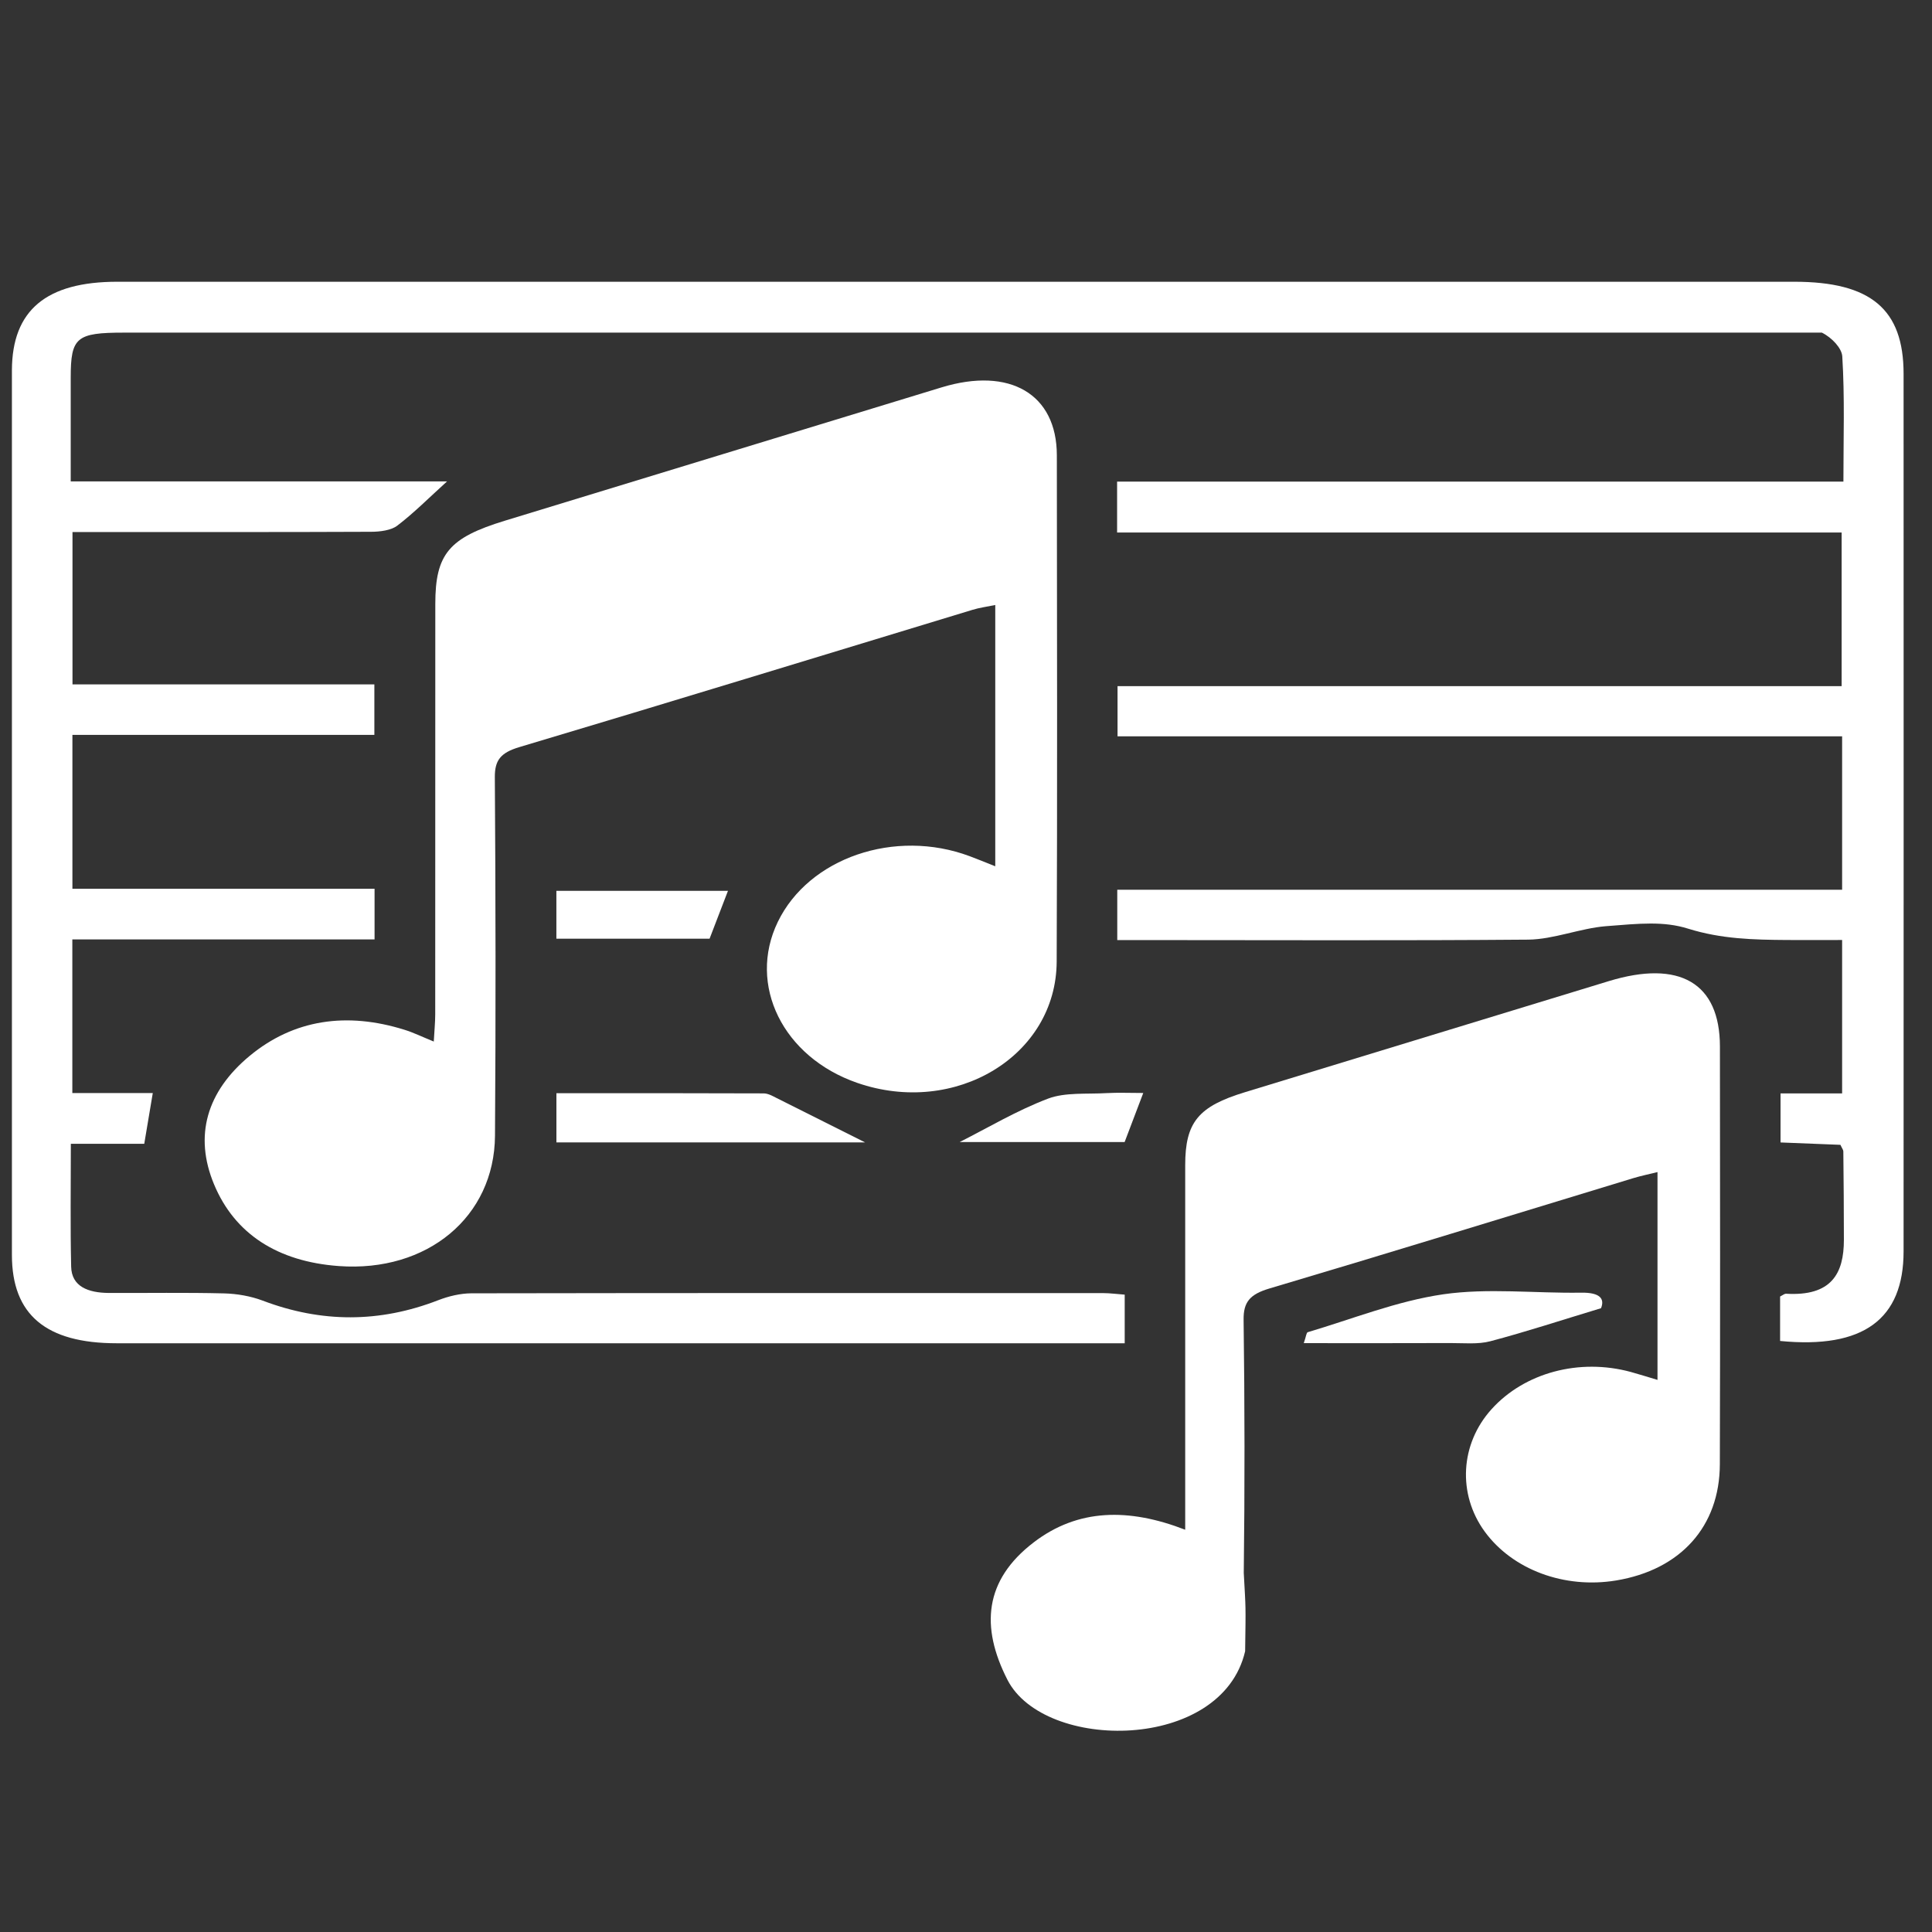 <svg width="48" height="48" viewBox="0 0 48 48" fill="none" xmlns="http://www.w3.org/2000/svg">
<rect x="0" y="0" width="48" height="48" fill="#333333" stroke="none"/>
<path d="M44.226 33.316V32.211C44.293 32.178 44.331 32.144 44.369 32.142C45.502 32.211 45.811 31.642 45.811 30.804C45.811 30.071 45.805 29.338 45.797 28.606C45.797 28.568 45.765 28.531 45.725 28.443C45.26 28.425 44.769 28.405 44.237 28.384V27.165H45.767V23.354C45.287 23.354 44.84 23.358 44.39 23.354C43.563 23.348 42.767 23.33 41.943 23.073C41.333 22.882 40.746 22.944 39.897 23.011C39.264 23.062 38.599 23.338 37.971 23.345C34.839 23.371 31.707 23.356 28.576 23.356H27.758V22.105H45.767V18.294H27.765V17.047H45.755V13.23H27.754V11.965H45.799C45.799 10.879 45.834 9.866 45.771 8.855C45.759 8.654 45.519 8.391 45.264 8.264C45.061 8.264 44.691 8.264 44.452 8.264C38.261 8.264 32.069 8.264 25.878 8.264C18.279 8.264 10.681 8.264 3.081 8.264C1.896 8.264 1.758 8.381 1.757 9.376C1.757 10.209 1.757 11.041 1.757 11.96H11.107C10.647 12.377 10.283 12.745 9.867 13.062C9.717 13.176 9.44 13.212 9.22 13.212C7.022 13.222 4.821 13.218 2.623 13.218C2.365 13.218 2.104 13.218 1.801 13.218V17.003H9.301V18.258H1.799V22.081H9.306V23.34H1.797V27.156H3.796C3.722 27.596 3.659 27.969 3.584 28.417H1.76C1.76 29.485 1.745 30.478 1.768 31.471C1.779 31.963 2.189 32.119 2.699 32.123C3.655 32.127 4.613 32.11 5.567 32.134C5.89 32.142 6.23 32.202 6.525 32.313C7.987 32.868 9.433 32.868 10.891 32.302C11.144 32.204 11.434 32.134 11.708 32.132C16.942 32.123 22.177 32.124 27.413 32.127C27.576 32.127 27.738 32.15 27.943 32.165V33.373C27.65 33.373 27.394 33.373 27.138 33.373C19.059 33.373 10.979 33.373 2.9 33.373C1.141 33.373 0.296 32.663 0.296 31.178C0.296 23.851 0.296 16.522 0.296 9.195C0.302 7.708 1.149 7 2.913 7C16.801 7 30.69 7 44.578 7C46.48 7 47.294 7.682 47.294 9.288C47.296 16.555 47.296 23.822 47.294 31.089C47.294 32.777 46.293 33.518 44.226 33.316Z" fill="white"/>
<path d="M25.029 41.733C24.358 40.419 24.454 39.261 25.679 38.322C26.779 37.478 28.044 37.462 29.446 38.006V37.317V28.949C29.446 27.879 29.774 27.487 30.935 27.134C33.946 26.215 36.955 25.295 39.966 24.377C41.729 23.838 42.729 24.422 42.731 25.997C42.735 29.457 42.739 32.919 42.729 36.379C42.725 37.926 41.752 39.001 40.154 39.266C38.867 39.479 37.578 38.999 36.886 38.05C36.208 37.117 36.277 35.874 37.057 35.011C37.877 34.103 39.238 33.738 40.517 34.086C40.72 34.142 40.919 34.205 41.18 34.283V29.12C40.97 29.172 40.771 29.213 40.578 29.271C37.567 30.187 34.56 31.115 31.539 32.012C31.05 32.157 30.891 32.352 30.897 32.79C30.925 34.888 30.927 36.985 30.901 39.08C30.952 40.023 30.952 39.815 30.935 41.024C30.355 43.526 25.945 43.526 25.029 41.733Z" fill="white"/>
<path d="M24.727 21.521V15.031C24.507 15.076 24.329 15.099 24.161 15.151C20.408 16.289 16.661 17.441 12.902 18.562C12.432 18.702 12.293 18.893 12.294 19.303C12.314 22.275 12.319 25.246 12.298 28.218C12.283 30.231 10.618 31.615 8.419 31.455C6.892 31.344 5.829 30.652 5.318 29.425C4.815 28.218 5.135 27.119 6.203 26.233C7.299 25.326 8.614 25.136 10.048 25.584C10.268 25.652 10.474 25.753 10.777 25.877C10.79 25.621 10.813 25.413 10.813 25.203C10.815 21.803 10.813 18.404 10.815 15.005C10.815 13.762 11.157 13.36 12.543 12.937C16.16 11.834 19.774 10.727 23.391 9.625C25.088 9.107 26.255 9.789 26.257 11.31C26.262 15.503 26.27 19.696 26.253 23.89C26.243 26.233 23.733 27.746 21.299 26.904C19.452 26.266 18.567 24.471 19.324 22.905C20.095 21.312 22.236 20.578 24.092 21.272C24.284 21.343 24.473 21.422 24.723 21.521H24.727Z" fill="white"/>
<path d="M21.493 28.383H13.824V27.16C15.554 27.16 17.264 27.158 18.973 27.165C19.08 27.165 19.193 27.228 19.292 27.279C20.04 27.652 20.785 28.026 21.494 28.383H21.493Z" fill="white"/>
<path d="M32.392 33.37C32.451 33.202 32.455 33.109 32.491 33.098C33.608 32.767 34.703 32.325 35.854 32.157C36.965 31.996 38.135 32.134 39.278 32.116C39.76 32.108 39.871 32.271 39.777 32.502C38.796 32.798 37.921 33.087 37.026 33.323C36.72 33.404 36.366 33.367 36.036 33.368C34.837 33.373 33.64 33.37 32.392 33.37Z" fill="white"/>
<path d="M18.086 22.133C17.916 22.578 17.776 22.943 17.629 23.322H13.823V22.133H18.086Z" fill="white"/>
<path d="M28.404 27.155C28.234 27.603 28.096 27.967 27.941 28.374H23.842C24.542 28.021 25.255 27.593 26.039 27.295C26.463 27.134 27.005 27.187 27.492 27.158C27.775 27.142 28.062 27.155 28.404 27.155Z" fill="white"/>
</svg>
